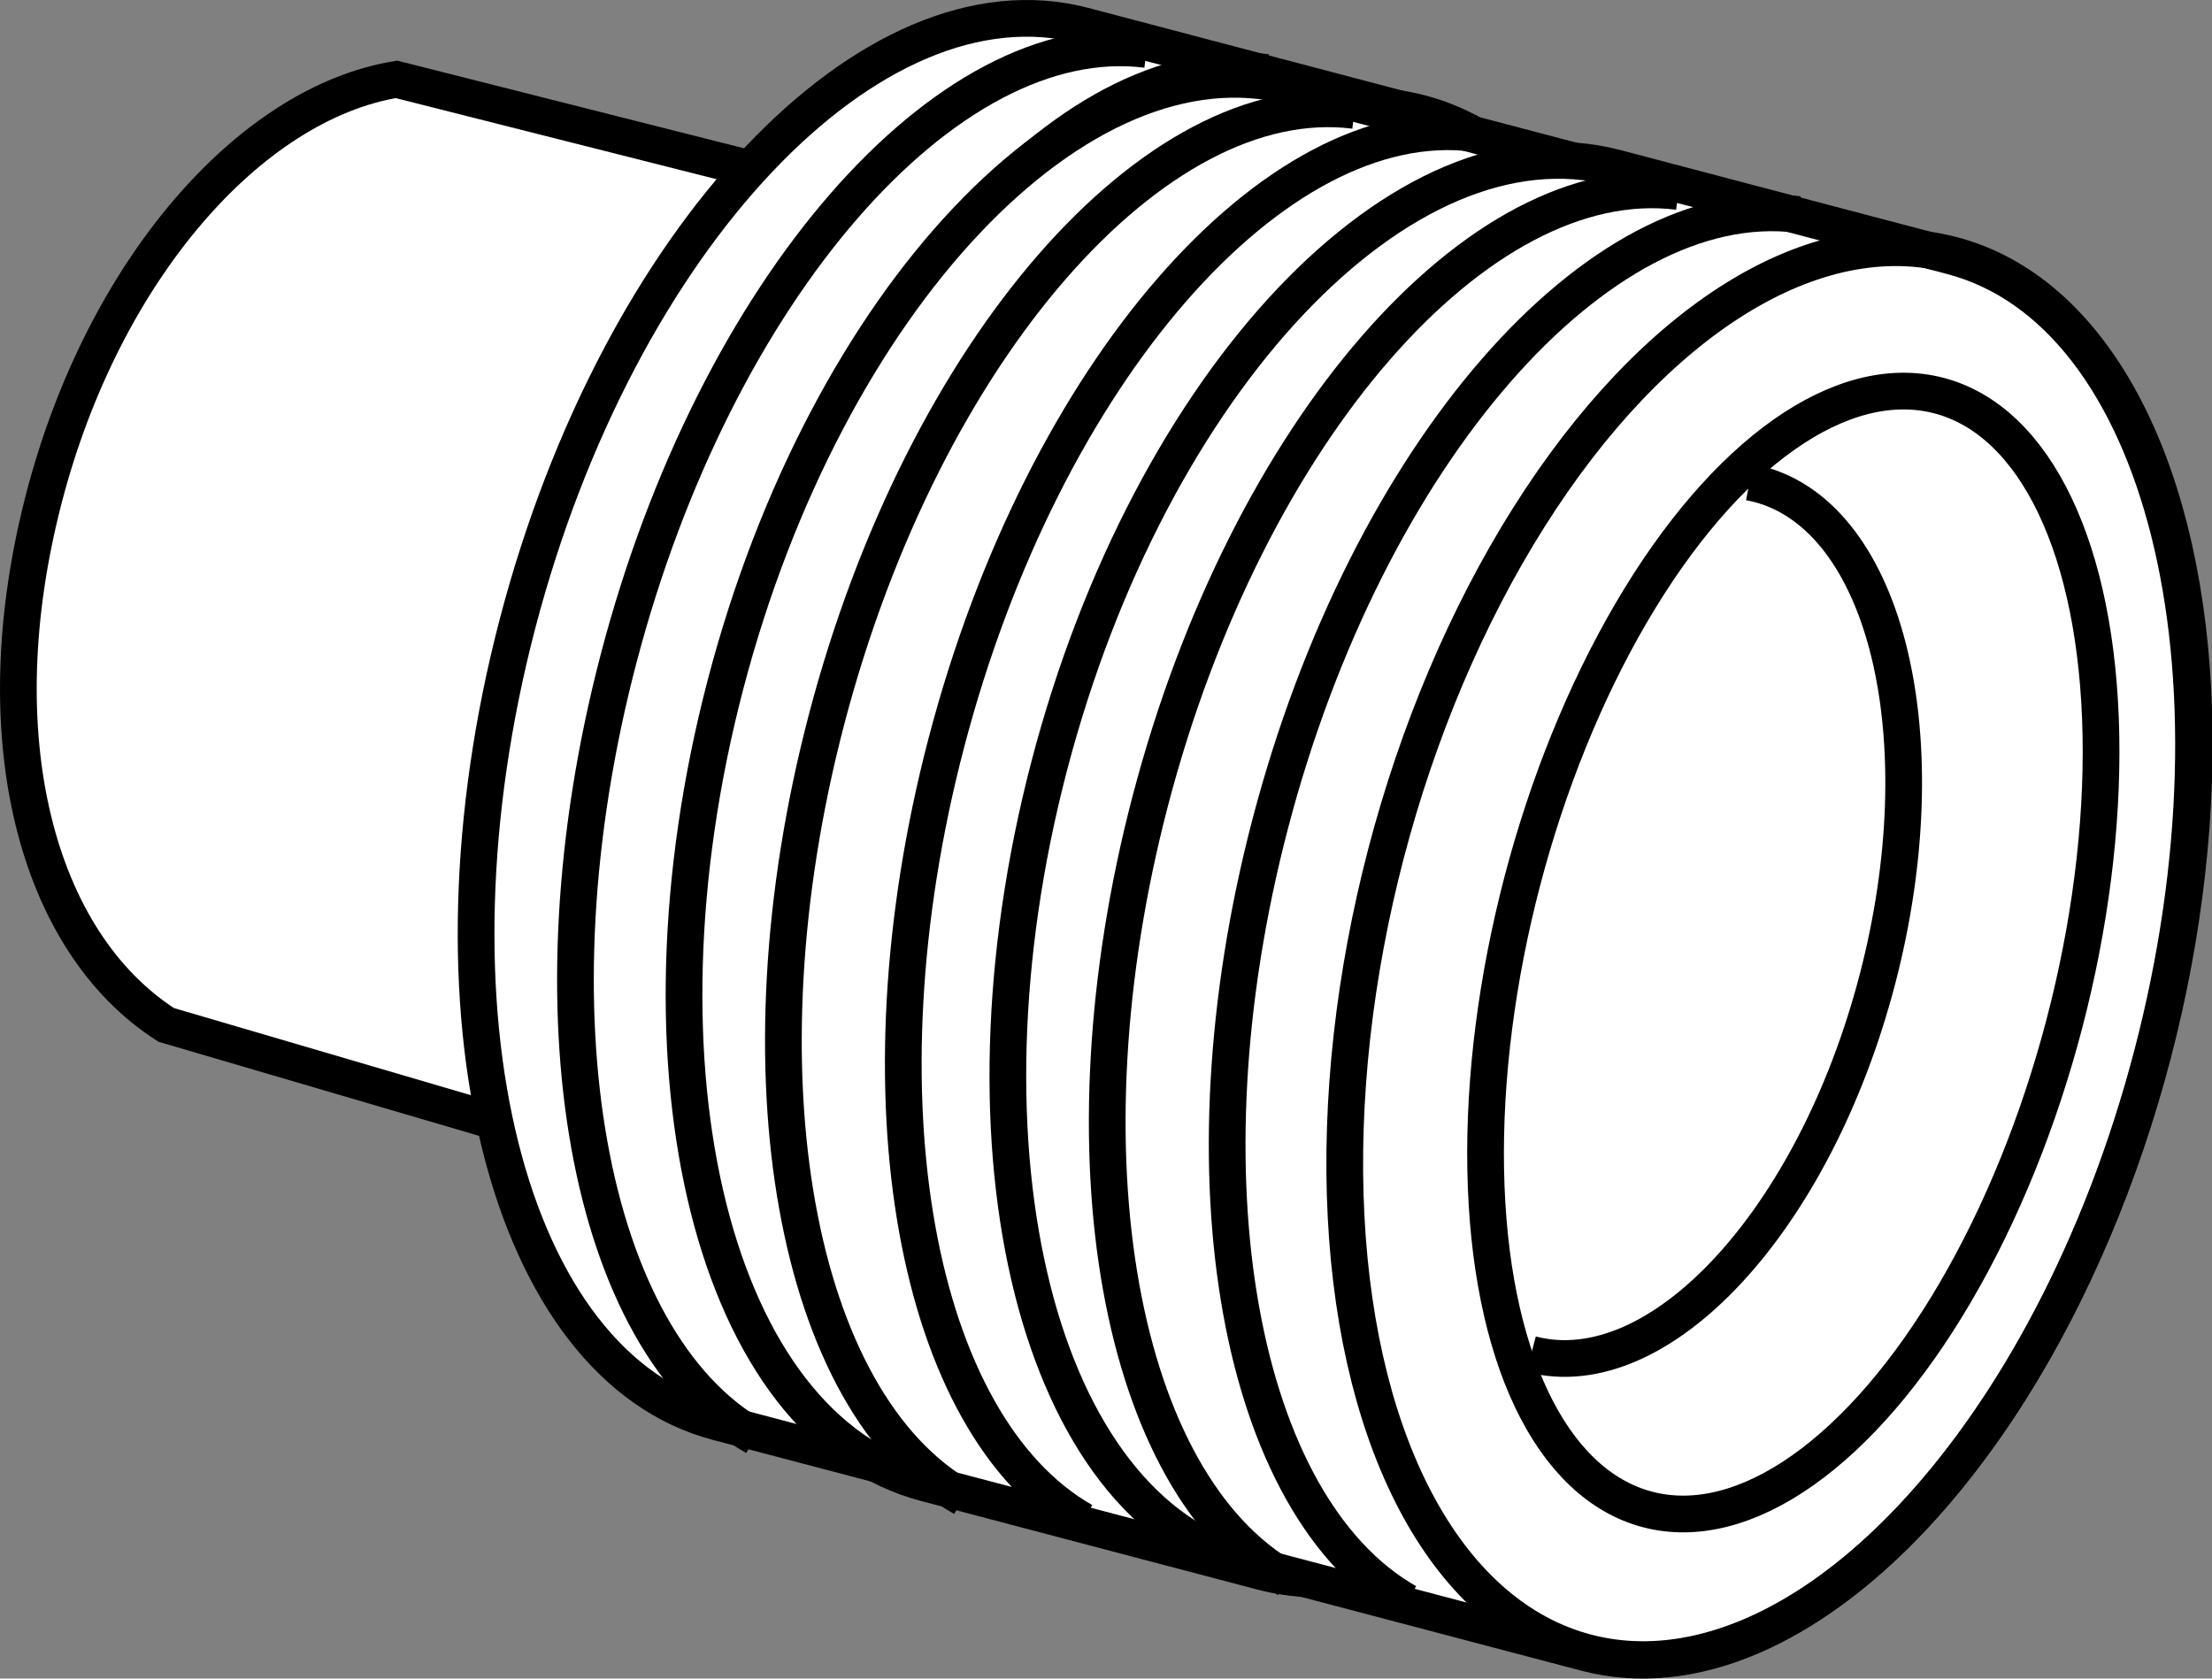 <?xml version="1.0" encoding="iso-8859-1"?>
<!-- Generator: Adobe Illustrator 28.7.9, SVG Export Plug-In . SVG Version: 9.03 Build 56881)  -->
<svg version="1.1" id="image" xmlns="http://www.w3.org/2000/svg" xmlns:xlink="http://www.w3.org/1999/xlink" x="0px" y="0px"
	 width="48.211px" height="36.593px" viewBox="0 0 48.211 36.593" enable-background="new 0 0 48.211 36.593"
	 xml:space="preserve">
<rect x="0" y="0" width="48.211" height="36.593" fill="#808080" stroke="none"/>
<path fill="#FFFFFF" stroke="#000000" stroke-width="0.8" stroke-miterlimit="10" d="M14.927,25.661L3.623,22.343
	c-2.832-1.816-4.022-6.298-2.657-11.514c1.295-4.95,4.483-8.574,7.675-9.099L21.043,4.866"/>
<g>
	<path fill="#FFFFFF" stroke="#000000" stroke-width="0.8" stroke-miterlimit="10" d="M15.65,31.006
		c-4.613-1.206-6.57-9.001-4.371-17.409S19-0.649,23.614,0.558l7.332,1.931
		c4.613,1.206,6.57,9.001,4.371,17.409S27.596,34.143,22.983,32.937L15.65,31.006z"/>
	
		<ellipse transform="matrix(0.253 -0.968 0.968 0.253 3.007 39.32)" fill="none" stroke="#000000" stroke-width="0.8" stroke-miterlimit="10.001" cx="26.965" cy="17.713" rx="15.737" ry="8.634"/>
	<path fill="none" stroke="#000000" stroke-width="0.8" stroke-miterlimit="10" d="M19.077,31.829
		c-3.65-2.08-5.001-9.248-2.984-16.959c2.115-8.085,7.165-13.838,11.513-13.291"/>
	<path fill="none" stroke="#000000" stroke-width="0.8" stroke-miterlimit="10" d="M16.463,31.329
		c-3.65-2.08-5.001-9.248-2.984-16.959c2.115-8.085,7.165-13.838,11.513-13.291"/>
</g>
<g>
	<path fill="#FFFFFF" stroke="#000000" stroke-width="0.8" stroke-miterlimit="10" d="M20.182,32.336
		c-4.613-1.206-6.57-9.001-4.371-17.409S23.532,0.681,28.145,1.887l7.332,1.931
		c4.613,1.206,6.57,9.001,4.371,17.409s-7.721,14.246-12.335,13.04L20.182,32.336z"/>
	
		<ellipse transform="matrix(0.253 -0.968 0.968 0.253 5.106 44.697)" fill="none" stroke="#000000" stroke-width="0.8" stroke-miterlimit="10.001" cx="31.497" cy="19.042" rx="15.737" ry="8.634"/>
	<path fill="none" stroke="#000000" stroke-width="0.8" stroke-miterlimit="10" d="M23.608,33.158
		c-3.65-2.08-5.001-9.248-2.984-16.959c2.115-8.085,7.165-13.838,11.513-13.291"/>
	<path fill="none" stroke="#000000" stroke-width="0.8" stroke-miterlimit="10" d="M20.995,32.658
		c-3.65-2.08-5.001-9.248-2.984-16.959c2.115-8.085,7.165-13.838,11.513-13.291"/>
</g>
<path fill="#FFFFFF" stroke="#000000" stroke-width="0.8" stroke-miterlimit="10" d="M27.24,34.103
	c-4.613-1.206-6.57-9.001-4.371-17.409S30.59,2.448,35.203,3.655l7.332,1.931
	c4.613,1.206,6.57,9.001,4.371,17.409s-7.721,14.246-12.335,13.04L27.24,34.103z"/>
<ellipse transform="matrix(0.253 -0.968 0.968 0.253 8.668 52.846)" fill="none" stroke="#000000" stroke-width="0.8" stroke-miterlimit="10.001" cx="38.555" cy="20.81" rx="15.737" ry="8.634"/>
<path fill="none" stroke="#000000" stroke-width="0.8" stroke-miterlimit="10" d="M30.667,34.926
	c-3.65-2.08-5.001-9.248-2.984-16.959c2.115-8.085,7.165-13.838,11.513-13.291"/>
<path fill="none" stroke="#000000" stroke-width="0.8" stroke-miterlimit="10" d="M28.053,34.425
	c-3.65-2.08-5.001-9.248-2.984-16.959c2.115-8.085,7.165-13.838,11.513-13.291"/>
<ellipse transform="matrix(0.253 -0.968 0.968 0.253 9.079 53.33)" fill="none" stroke="#000000" stroke-width="0.8" stroke-miterlimit="10.001" cx="39.074" cy="20.786" rx="12.543" ry="6.105"/>
<path fill="none" stroke="#000000" stroke-width="0.8" stroke-miterlimit="10" d="M38.132,10.511
	c0.067,0.013,0.134,0.027,0.2,0.045c2.796,0.731,3.953,5.57,2.583,10.807c-1.37,5.237-4.747,8.89-7.543,8.159
	"/>
</svg>
